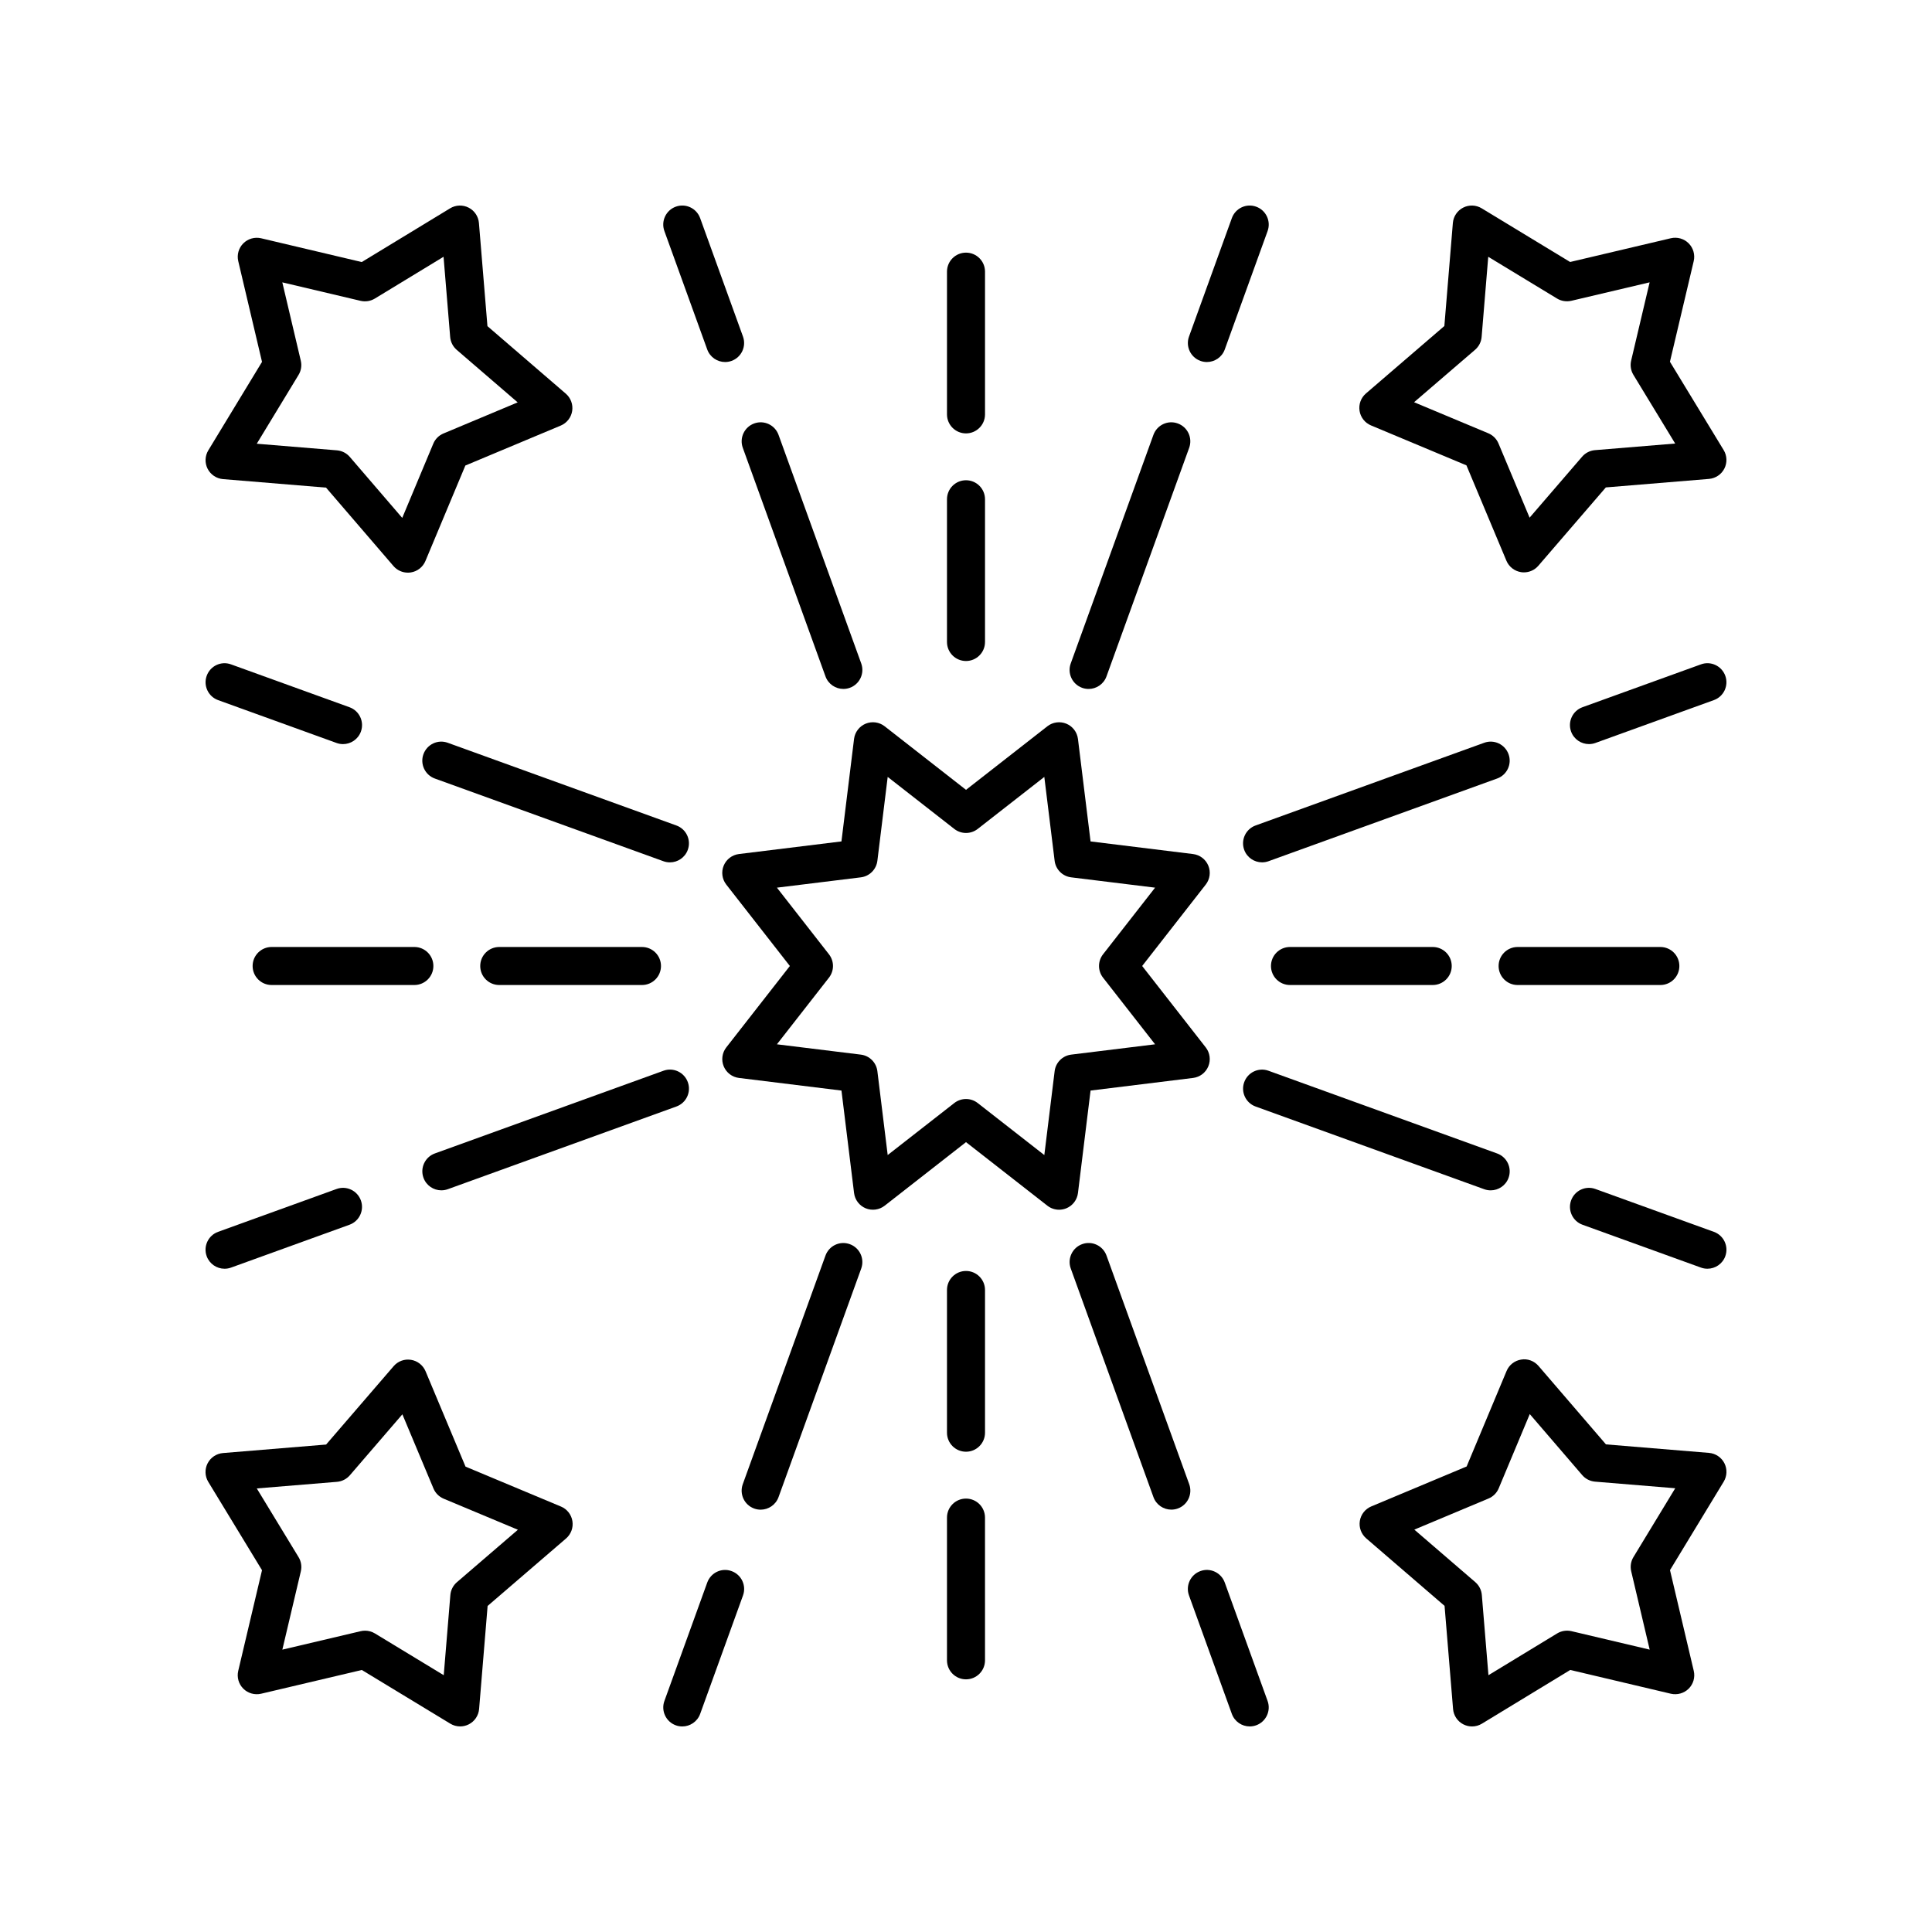 <?xml version="1.0" encoding="UTF-8"?>
<!-- Uploaded to: ICON Repo, www.svgrepo.com, Generator: ICON Repo Mixer Tools -->
<svg fill="#000000" width="800px" height="800px" version="1.1" viewBox="144 144 512 512" xmlns="http://www.w3.org/2000/svg">
 <g>
  <path d="m400 271.27c-2.781 0-5.039 2.254-5.039 5.039v37.824c0 2.785 2.254 5.039 5.039 5.039 2.781 0 5.039-2.254 5.039-5.039v-37.824c-0.004-2.785-2.258-5.039-5.039-5.039z"/>
  <path d="m405.04 215.99c0-2.785-2.254-5.039-5.039-5.039-2.781 0-5.039 2.254-5.039 5.039v37.824c0 2.785 2.254 5.039 5.039 5.039 2.781 0 5.039-2.254 5.039-5.039z"/>
  <path d="m362.76 323.25c0.742 2.051 2.676 3.324 4.738 3.324 0.566 0 1.148-0.094 1.715-0.301 2.613-0.945 3.969-3.836 3.023-6.449l-21.914-60.578c-0.945-2.617-3.836-3.984-6.453-3.027-2.613 0.945-3.969 3.836-3.023 6.449z"/>
  <path d="m336.16 239.94c0.566 0 1.148-0.094 1.715-0.301 2.613-0.945 3.969-3.836 3.023-6.449l-11.355-31.391c-0.949-2.617-3.832-3.981-6.453-3.027-2.613 0.945-3.969 3.836-3.023 6.449l11.355 31.391c0.746 2.055 2.68 3.328 4.738 3.328z"/>
  <path d="m456.12 256.22c-2.621-0.961-5.504 0.41-6.453 3.027l-21.914 60.582c-0.945 2.613 0.41 5.504 3.023 6.449 0.566 0.207 1.145 0.301 1.715 0.301 2.062 0 3.996-1.273 4.738-3.324l21.914-60.582c0.949-2.617-0.406-5.512-3.023-6.453z"/>
  <path d="m462.12 239.64c0.566 0.207 1.145 0.301 1.715 0.301 2.062 0 3.996-1.273 4.738-3.324l11.355-31.391c0.945-2.613-0.41-5.504-3.023-6.449-2.621-0.961-5.508 0.41-6.453 3.027l-11.355 31.391c-0.945 2.609 0.41 5.5 3.023 6.445z"/>
  <path d="m314.13 405.04c2.781 0 5.039-2.254 5.039-5.039s-2.254-5.039-5.039-5.039h-37.824c-2.781 0-5.039 2.254-5.039 5.039s2.254 5.039 5.039 5.039z"/>
  <path d="m258.85 400c0-2.785-2.254-5.039-5.039-5.039h-37.824c-2.781 0-5.039 2.254-5.039 5.039s2.254 5.039 5.039 5.039h37.824c2.781-0.004 5.039-2.254 5.039-5.039z"/>
  <path d="m260.96 459.45c0.566 0 1.148-0.094 1.715-0.301l60.582-21.914c2.613-0.945 3.969-3.836 3.023-6.449-0.945-2.617-3.832-3.988-6.453-3.027l-60.582 21.914c-2.613 0.945-3.969 3.836-3.023 6.449 0.742 2.051 2.676 3.328 4.738 3.328z"/>
  <path d="m198.77 476.9c0.746 2.051 2.68 3.328 4.738 3.328 0.566 0 1.148-0.094 1.715-0.301l31.391-11.355c2.613-0.945 3.969-3.836 3.023-6.449-0.949-2.617-3.832-3.984-6.453-3.027l-31.391 11.355c-2.613 0.945-3.969 3.836-3.023 6.449z"/>
  <path d="m323.25 362.76-60.582-21.914c-2.629-0.965-5.504 0.41-6.453 3.027-0.945 2.613 0.41 5.504 3.023 6.449l60.582 21.914c0.566 0.207 1.145 0.301 1.715 0.301 2.062 0 3.996-1.273 4.738-3.324 0.949-2.613-0.406-5.508-3.023-6.453z"/>
  <path d="m201.8 329.54 31.391 11.355c0.566 0.207 1.145 0.301 1.715 0.301 2.062 0 3.996-1.273 4.738-3.324 0.945-2.613-0.41-5.504-3.023-6.449l-31.391-11.355c-2.629-0.965-5.504 0.402-6.453 3.027-0.945 2.609 0.41 5.5 3.023 6.445z"/>
  <path d="m400 480.82c-2.781 0-5.039 2.254-5.039 5.039v37.824c0 2.785 2.254 5.039 5.039 5.039 2.781 0 5.039-2.254 5.039-5.039v-37.824c-0.004-2.785-2.258-5.039-5.039-5.039z"/>
  <path d="m400 541.14c-2.781 0-5.039 2.254-5.039 5.039v37.824c0 2.785 2.254 5.039 5.039 5.039 2.781 0 5.039-2.254 5.039-5.039l-0.004-37.824c0-2.785-2.254-5.039-5.035-5.039z"/>
  <path d="m459.15 537.32-21.914-60.582c-0.949-2.617-3.844-3.988-6.453-3.027-2.613 0.945-3.969 3.836-3.023 6.449l21.914 60.586c0.742 2.051 2.676 3.324 4.738 3.324 0.566 0 1.148-0.094 1.715-0.301 2.617-0.941 3.973-3.836 3.023-6.449z"/>
  <path d="m468.57 563.38c-0.945-2.617-3.84-3.988-6.453-3.027-2.613 0.945-3.969 3.836-3.023 6.449l11.355 31.391c0.742 2.051 2.676 3.328 4.738 3.328 0.566 0 1.148-0.094 1.715-0.301 2.613-0.945 3.969-3.836 3.023-6.449z"/>
  <path d="m369.21 473.72c-2.629-0.965-5.508 0.41-6.453 3.027l-21.914 60.582c-0.945 2.613 0.41 5.504 3.023 6.449 0.566 0.207 1.145 0.301 1.715 0.301 2.062 0 3.996-1.273 4.738-3.324l21.914-60.582c0.945-2.613-0.41-5.508-3.023-6.453z"/>
  <path d="m337.88 560.36c-2.629-0.969-5.504 0.41-6.453 3.027l-11.355 31.391c-0.945 2.613 0.41 5.504 3.023 6.449 0.566 0.207 1.148 0.301 1.715 0.301 2.062 0 3.996-1.273 4.738-3.324l11.355-31.391c0.949-2.613-0.406-5.508-3.023-6.453z"/>
  <path d="m485.86 394.96c-2.781 0-5.039 2.254-5.039 5.039s2.254 5.039 5.039 5.039h37.824c2.781 0 5.039-2.254 5.039-5.039s-2.254-5.039-5.039-5.039z"/>
  <path d="m584.01 405.04c2.781 0 5.039-2.254 5.039-5.039s-2.254-5.039-5.039-5.039h-37.824c-2.781 0-5.039 2.254-5.039 5.039s2.254 5.039 5.039 5.039z"/>
  <path d="m543.78 343.87c-0.945-2.617-3.84-3.988-6.453-3.027l-60.582 21.914c-2.613 0.945-3.969 3.836-3.023 6.449 0.742 2.051 2.676 3.324 4.738 3.324 0.566 0 1.148-0.094 1.715-0.301l60.582-21.914c2.617-0.941 3.973-3.832 3.023-6.445z"/>
  <path d="m601.22 323.09c-0.945-2.617-3.84-3.988-6.453-3.027l-31.391 11.355c-2.613 0.945-3.969 3.836-3.023 6.449 0.742 2.051 2.676 3.324 4.738 3.324 0.566 0 1.148-0.094 1.715-0.301l31.391-11.355c2.613-0.941 3.969-3.832 3.023-6.445z"/>
  <path d="m476.75 437.24 60.582 21.914c0.566 0.207 1.145 0.301 1.715 0.301 2.062 0 3.996-1.273 4.738-3.324 0.945-2.613-0.41-5.504-3.023-6.449l-60.582-21.914c-2.625-0.965-5.508 0.402-6.453 3.027-0.949 2.609 0.406 5.5 3.023 6.445z"/>
  <path d="m563.38 468.57 31.391 11.355c0.566 0.207 1.145 0.301 1.715 0.301 2.062 0 3.996-1.273 4.738-3.324 0.945-2.613-0.41-5.504-3.023-6.449l-31.391-11.355c-2.625-0.961-5.508 0.41-6.453 3.027-0.945 2.606 0.41 5.5 3.023 6.445z"/>
  <path d="m429.67 460.17 3.34-27.16 27.164-3.344c1.805-0.223 3.344-1.391 4.039-3.07 0.695-1.676 0.434-3.602-0.684-5.027l-16.844-21.57 16.844-21.57c1.117-1.426 1.379-3.352 0.684-5.027-0.695-1.676-2.234-2.848-4.039-3.07l-27.164-3.344-3.34-27.16c-0.223-1.801-1.398-3.344-3.074-4.039-1.676-0.688-3.598-0.438-5.031 0.684l-21.562 16.844-21.566-16.848c-1.438-1.121-3.356-1.371-5.031-0.684-1.676 0.695-2.852 2.238-3.074 4.039l-3.34 27.16-27.164 3.344c-1.805 0.223-3.344 1.391-4.039 3.07-0.695 1.676-0.434 3.602 0.684 5.027l16.848 21.574-16.844 21.57c-1.117 1.426-1.379 3.352-0.684 5.027 0.695 1.676 2.234 2.848 4.039 3.07l27.164 3.344 3.34 27.16c0.223 1.801 1.398 3.344 3.074 4.039 1.676 0.688 3.598 0.434 5.031-0.684l21.562-16.848 21.566 16.848c0.902 0.703 1.996 1.066 3.102 1.066 0.652 0 1.305-0.129 1.93-0.383 1.672-0.695 2.848-2.238 3.07-4.039zm-6.18-32.297-2.734 22.23-17.652-13.785c-0.914-0.715-2.008-1.07-3.102-1.07s-2.188 0.355-3.102 1.066l-17.652 13.785-2.734-22.23c-0.281-2.293-2.09-4.102-4.387-4.383l-22.234-2.734 13.789-17.656c1.426-1.82 1.426-4.379 0-6.199l-13.789-17.656 22.234-2.734c2.297-0.281 4.102-2.09 4.387-4.383l2.734-22.23 17.652 13.785c1.824 1.426 4.379 1.426 6.203 0l17.652-13.785 2.734 22.23c0.281 2.293 2.09 4.102 4.387 4.383l22.234 2.734-13.789 17.656c-1.426 1.82-1.426 4.379 0 6.199l13.789 17.656-22.234 2.734c-2.297 0.285-4.106 2.094-4.387 4.387z"/>
  <path d="m591.51 208.48c-1.238-1.234-3.012-1.738-4.723-1.344l-26.688 6.293-23.438-14.223c-1.492-0.906-3.344-0.98-4.902-0.184-1.555 0.793-2.59 2.332-2.734 4.074l-2.254 27.301-20.781 17.875c-1.324 1.137-1.965 2.879-1.691 4.606 0.273 1.727 1.418 3.188 3.031 3.863l25.293 10.582 10.59 25.27c0.676 1.609 2.137 2.754 3.859 3.027 0.262 0.043 0.527 0.062 0.789 0.062 1.453 0 2.852-0.629 3.816-1.75l17.887-20.762 27.332-2.254c1.742-0.148 3.285-1.18 4.078-2.734 0.793-1.559 0.723-3.414-0.184-4.906l-14.238-23.41 6.301-26.668c0.395-1.695-0.109-3.481-1.344-4.719zm-3.57 53.062-21.258 1.75c-1.32 0.113-2.543 0.734-3.406 1.738l-13.918 16.156-8.242-19.664c-0.512-1.219-1.484-2.188-2.699-2.699l-19.672-8.23 16.164-13.898c1.004-0.859 1.629-2.086 1.738-3.406l1.754-21.238 18.234 11.066c1.125 0.684 2.481 0.891 3.769 0.602l20.766-4.894-4.898 20.742c-0.305 1.285-0.09 2.641 0.598 3.773z"/>
  <path d="m203.1 270.97 27.305 2.254 17.871 20.785c0.965 1.121 2.363 1.75 3.82 1.75 0.262 0 0.523-0.02 0.789-0.062 1.723-0.27 3.188-1.418 3.859-3.031l10.582-25.297 25.273-10.586c1.609-0.676 2.758-2.129 3.031-3.856 0.273-1.723-0.367-3.465-1.688-4.606l-20.766-17.891-2.254-27.332c-0.145-1.742-1.18-3.281-2.734-4.074-1.559-0.797-3.414-0.723-4.906 0.184l-23.414 14.238-26.664-6.301c-1.699-0.395-3.484 0.109-4.723 1.344-1.234 1.234-1.742 3.019-1.34 4.719l6.297 26.691-14.23 23.438c-0.906 1.492-0.973 3.344-0.184 4.898 0.793 1.551 2.336 2.586 4.074 2.734zm20.02-27.613c0.688-1.125 0.898-2.484 0.594-3.769l-4.898-20.762 20.742 4.898c1.301 0.301 2.648 0.082 3.777-0.602l18.211-11.074 1.754 21.258c0.109 1.32 0.73 2.539 1.73 3.406l16.16 13.918-19.664 8.242c-1.219 0.508-2.191 1.48-2.699 2.699l-8.23 19.676-13.898-16.168c-0.863-1.004-2.086-1.625-3.406-1.738l-21.246-1.75z"/>
  <path d="m292.66 543.25-25.293-10.582-10.59-25.27c-0.676-1.609-2.137-2.754-3.859-3.027-1.734-0.285-3.465 0.363-4.606 1.688l-17.887 20.762-27.332 2.254c-1.742 0.148-3.285 1.18-4.078 2.734-0.793 1.559-0.723 3.414 0.184 4.906l14.238 23.41-6.301 26.668c-0.402 1.699 0.105 3.484 1.34 4.719 1.234 1.23 3.016 1.738 4.723 1.344l26.691-6.293 23.438 14.223c0.801 0.488 1.707 0.734 2.617 0.734 0.781 0 1.566-0.184 2.289-0.551 1.555-0.793 2.59-2.332 2.734-4.074l2.254-27.301 20.781-17.875c1.324-1.137 1.965-2.879 1.691-4.606-0.273-1.727-1.418-3.188-3.035-3.863zm-27.574 20.051c-1.004 0.859-1.629 2.086-1.738 3.406l-1.754 21.238-18.234-11.066c-0.793-0.48-1.699-0.734-2.613-0.734-0.387 0-0.773 0.043-1.156 0.133l-20.766 4.894 4.898-20.742c0.305-1.285 0.09-2.641-0.598-3.773l-11.074-18.207 21.258-1.75c1.32-0.113 2.543-0.734 3.406-1.738l13.918-16.156 8.242 19.664c0.512 1.219 1.484 2.188 2.699 2.699l19.672 8.23z"/>
  <path d="m596.9 529.03-27.305-2.254-17.871-20.785c-1.141-1.324-2.883-1.992-4.609-1.688-1.723 0.27-3.188 1.418-3.859 3.031l-10.582 25.297-25.273 10.586c-1.609 0.676-2.758 2.129-3.031 3.856-0.273 1.723 0.367 3.465 1.688 4.606l20.766 17.891 2.254 27.332c0.145 1.742 1.18 3.281 2.734 4.074 0.727 0.367 1.512 0.551 2.293 0.551 0.906 0 1.816-0.246 2.617-0.734l23.414-14.238 26.664 6.301c1.691 0.383 3.484-0.109 4.723-1.344 1.234-1.234 1.742-3.019 1.34-4.719l-6.297-26.691 14.23-23.438c0.906-1.492 0.973-3.344 0.184-4.898-0.797-1.555-2.336-2.59-4.078-2.734zm-20.02 27.609c-0.688 1.125-0.898 2.484-0.594 3.769l4.898 20.762-20.742-4.898c-1.293-0.297-2.648-0.082-3.777 0.602l-18.211 11.074-1.754-21.258c-0.109-1.32-0.73-2.539-1.73-3.406l-16.16-13.918 19.664-8.242c1.219-0.508 2.191-1.48 2.699-2.699l8.23-19.676 13.898 16.168c0.863 1.004 2.086 1.625 3.406 1.738l21.246 1.75z"/>
 </g>
</svg>
